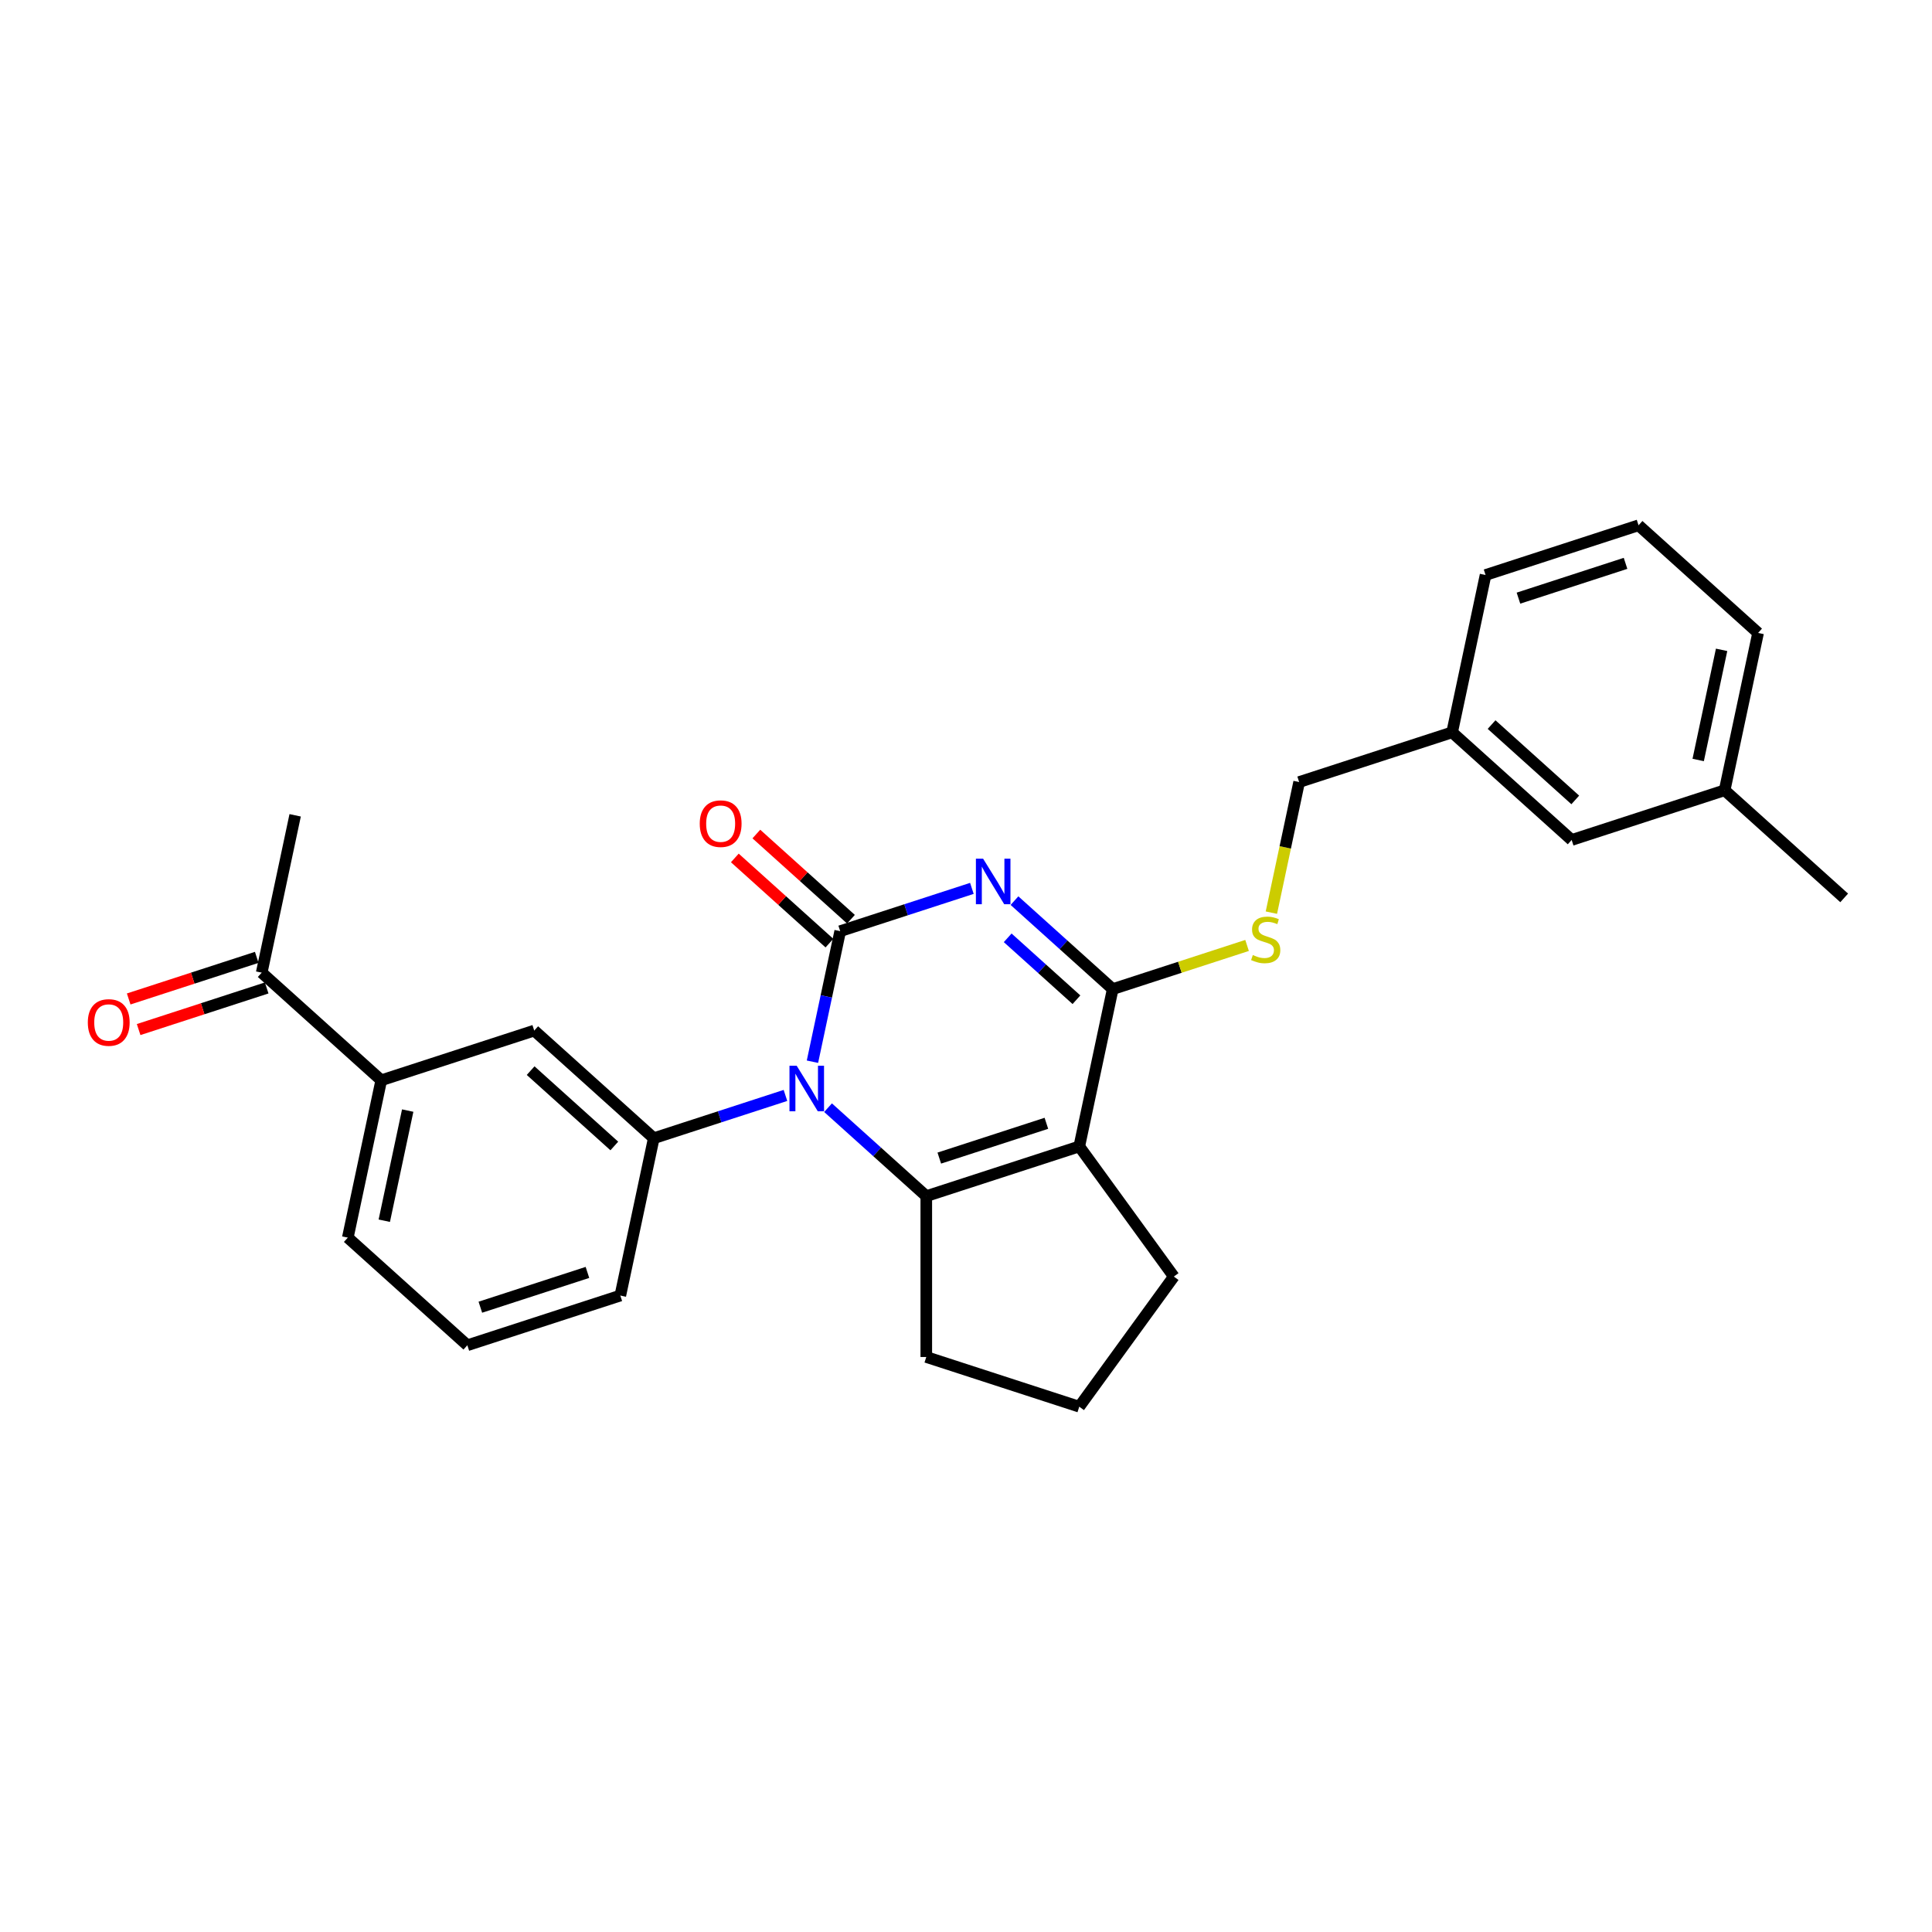 <?xml version='1.0' encoding='iso-8859-1'?>
<svg version='1.1' baseProfile='full'
              xmlns='http://www.w3.org/2000/svg'
                      xmlns:rdkit='http://www.rdkit.org/xml'
                      xmlns:xlink='http://www.w3.org/1999/xlink'
                  xml:space='preserve'
width='1000px' height='1000px' viewBox='0 0 1000 1000'>
<!-- END OF HEADER -->
<rect style='opacity:1.0;fill:#FFFFFF;stroke:none' width='1000' height='1000' x='0' y='0'> </rect>
<path class='bond-0' d='M 503.044,459.826 L 468.964,470.899' style='fill:none;fill-rule:evenodd;stroke:#0000FF;stroke-width:6px;stroke-linecap:butt;stroke-linejoin:miter;stroke-opacity:1' />
<path class='bond-0' d='M 468.964,470.899 L 434.884,481.972' style='fill:none;fill-rule:evenodd;stroke:#000000;stroke-width:6px;stroke-linecap:butt;stroke-linejoin:miter;stroke-opacity:1' />
<path class='bond-4' d='M 525.09,466.169 L 550.515,489.062' style='fill:none;fill-rule:evenodd;stroke:#0000FF;stroke-width:6px;stroke-linecap:butt;stroke-linejoin:miter;stroke-opacity:1' />
<path class='bond-4' d='M 550.515,489.062 L 575.94,511.954' style='fill:none;fill-rule:evenodd;stroke:#000000;stroke-width:6px;stroke-linecap:butt;stroke-linejoin:miter;stroke-opacity:1' />
<path class='bond-4' d='M 521.576,485.412 L 539.373,501.436' style='fill:none;fill-rule:evenodd;stroke:#0000FF;stroke-width:6px;stroke-linecap:butt;stroke-linejoin:miter;stroke-opacity:1' />
<path class='bond-4' d='M 539.373,501.436 L 557.17,517.461' style='fill:none;fill-rule:evenodd;stroke:#000000;stroke-width:6px;stroke-linecap:butt;stroke-linejoin:miter;stroke-opacity:1' />
<path class='bond-1' d='M 434.884,481.972 L 427.703,515.756' style='fill:none;fill-rule:evenodd;stroke:#000000;stroke-width:6px;stroke-linecap:butt;stroke-linejoin:miter;stroke-opacity:1' />
<path class='bond-1' d='M 427.703,515.756 L 420.522,549.54' style='fill:none;fill-rule:evenodd;stroke:#0000FF;stroke-width:6px;stroke-linecap:butt;stroke-linejoin:miter;stroke-opacity:1' />
<path class='bond-8' d='M 440.455,475.785 L 415.971,453.739' style='fill:none;fill-rule:evenodd;stroke:#000000;stroke-width:6px;stroke-linecap:butt;stroke-linejoin:miter;stroke-opacity:1' />
<path class='bond-8' d='M 415.971,453.739 L 391.487,431.694' style='fill:none;fill-rule:evenodd;stroke:#FF0000;stroke-width:6px;stroke-linecap:butt;stroke-linejoin:miter;stroke-opacity:1' />
<path class='bond-8' d='M 429.313,488.159 L 404.829,466.114' style='fill:none;fill-rule:evenodd;stroke:#000000;stroke-width:6px;stroke-linecap:butt;stroke-linejoin:miter;stroke-opacity:1' />
<path class='bond-8' d='M 404.829,466.114 L 380.345,444.068' style='fill:none;fill-rule:evenodd;stroke:#FF0000;stroke-width:6px;stroke-linecap:butt;stroke-linejoin:miter;stroke-opacity:1' />
<path class='bond-5' d='M 406.55,566.992 L 372.47,578.066' style='fill:none;fill-rule:evenodd;stroke:#0000FF;stroke-width:6px;stroke-linecap:butt;stroke-linejoin:miter;stroke-opacity:1' />
<path class='bond-5' d='M 372.47,578.066 L 338.39,589.139' style='fill:none;fill-rule:evenodd;stroke:#000000;stroke-width:6px;stroke-linecap:butt;stroke-linejoin:miter;stroke-opacity:1' />
<path class='bond-27' d='M 428.597,573.336 L 454.022,596.229' style='fill:none;fill-rule:evenodd;stroke:#0000FF;stroke-width:6px;stroke-linecap:butt;stroke-linejoin:miter;stroke-opacity:1' />
<path class='bond-27' d='M 454.022,596.229 L 479.446,619.121' style='fill:none;fill-rule:evenodd;stroke:#000000;stroke-width:6px;stroke-linecap:butt;stroke-linejoin:miter;stroke-opacity:1' />
<path class='bond-2' d='M 479.446,619.121 L 558.629,593.393' style='fill:none;fill-rule:evenodd;stroke:#000000;stroke-width:6px;stroke-linecap:butt;stroke-linejoin:miter;stroke-opacity:1' />
<path class='bond-2' d='M 486.178,599.425 L 541.606,581.416' style='fill:none;fill-rule:evenodd;stroke:#000000;stroke-width:6px;stroke-linecap:butt;stroke-linejoin:miter;stroke-opacity:1' />
<path class='bond-13' d='M 479.446,619.121 L 479.446,702.379' style='fill:none;fill-rule:evenodd;stroke:#000000;stroke-width:6px;stroke-linecap:butt;stroke-linejoin:miter;stroke-opacity:1' />
<path class='bond-3' d='M 558.629,593.393 L 575.94,511.954' style='fill:none;fill-rule:evenodd;stroke:#000000;stroke-width:6px;stroke-linecap:butt;stroke-linejoin:miter;stroke-opacity:1' />
<path class='bond-12' d='M 558.629,593.393 L 607.567,660.75' style='fill:none;fill-rule:evenodd;stroke:#000000;stroke-width:6px;stroke-linecap:butt;stroke-linejoin:miter;stroke-opacity:1' />
<path class='bond-6' d='M 575.94,511.954 L 610.711,500.657' style='fill:none;fill-rule:evenodd;stroke:#000000;stroke-width:6px;stroke-linecap:butt;stroke-linejoin:miter;stroke-opacity:1' />
<path class='bond-6' d='M 610.711,500.657 L 645.482,489.359' style='fill:none;fill-rule:evenodd;stroke:#CCCC00;stroke-width:6px;stroke-linecap:butt;stroke-linejoin:miter;stroke-opacity:1' />
<path class='bond-7' d='M 338.39,589.139 L 276.517,533.428' style='fill:none;fill-rule:evenodd;stroke:#000000;stroke-width:6px;stroke-linecap:butt;stroke-linejoin:miter;stroke-opacity:1' />
<path class='bond-7' d='M 317.967,593.157 L 274.656,554.16' style='fill:none;fill-rule:evenodd;stroke:#000000;stroke-width:6px;stroke-linecap:butt;stroke-linejoin:miter;stroke-opacity:1' />
<path class='bond-17' d='M 338.39,589.139 L 321.08,670.578' style='fill:none;fill-rule:evenodd;stroke:#000000;stroke-width:6px;stroke-linecap:butt;stroke-linejoin:miter;stroke-opacity:1' />
<path class='bond-14' d='M 658.064,472.389 L 665.249,438.588' style='fill:none;fill-rule:evenodd;stroke:#CCCC00;stroke-width:6px;stroke-linecap:butt;stroke-linejoin:miter;stroke-opacity:1' />
<path class='bond-14' d='M 665.249,438.588 L 672.433,404.787' style='fill:none;fill-rule:evenodd;stroke:#000000;stroke-width:6px;stroke-linecap:butt;stroke-linejoin:miter;stroke-opacity:1' />
<path class='bond-9' d='M 276.517,533.428 L 197.334,559.157' style='fill:none;fill-rule:evenodd;stroke:#000000;stroke-width:6px;stroke-linecap:butt;stroke-linejoin:miter;stroke-opacity:1' />
<path class='bond-10' d='M 197.334,559.157 L 135.461,503.446' style='fill:none;fill-rule:evenodd;stroke:#000000;stroke-width:6px;stroke-linecap:butt;stroke-linejoin:miter;stroke-opacity:1' />
<path class='bond-29' d='M 197.334,559.157 L 180.024,640.595' style='fill:none;fill-rule:evenodd;stroke:#000000;stroke-width:6px;stroke-linecap:butt;stroke-linejoin:miter;stroke-opacity:1' />
<path class='bond-29' d='M 211.025,574.834 L 198.908,631.842' style='fill:none;fill-rule:evenodd;stroke:#000000;stroke-width:6px;stroke-linecap:butt;stroke-linejoin:miter;stroke-opacity:1' />
<path class='bond-11' d='M 132.888,495.528 L 99.749,506.295' style='fill:none;fill-rule:evenodd;stroke:#000000;stroke-width:6px;stroke-linecap:butt;stroke-linejoin:miter;stroke-opacity:1' />
<path class='bond-11' d='M 99.749,506.295 L 66.61,517.063' style='fill:none;fill-rule:evenodd;stroke:#FF0000;stroke-width:6px;stroke-linecap:butt;stroke-linejoin:miter;stroke-opacity:1' />
<path class='bond-11' d='M 138.034,511.364 L 104.895,522.132' style='fill:none;fill-rule:evenodd;stroke:#000000;stroke-width:6px;stroke-linecap:butt;stroke-linejoin:miter;stroke-opacity:1' />
<path class='bond-11' d='M 104.895,522.132 L 71.756,532.899' style='fill:none;fill-rule:evenodd;stroke:#FF0000;stroke-width:6px;stroke-linecap:butt;stroke-linejoin:miter;stroke-opacity:1' />
<path class='bond-23' d='M 135.461,503.446 L 152.772,422.007' style='fill:none;fill-rule:evenodd;stroke:#000000;stroke-width:6px;stroke-linecap:butt;stroke-linejoin:miter;stroke-opacity:1' />
<path class='bond-19' d='M 607.567,660.75 L 558.629,728.108' style='fill:none;fill-rule:evenodd;stroke:#000000;stroke-width:6px;stroke-linecap:butt;stroke-linejoin:miter;stroke-opacity:1' />
<path class='bond-28' d='M 479.446,702.379 L 558.629,728.108' style='fill:none;fill-rule:evenodd;stroke:#000000;stroke-width:6px;stroke-linecap:butt;stroke-linejoin:miter;stroke-opacity:1' />
<path class='bond-16' d='M 672.433,404.787 L 751.617,379.059' style='fill:none;fill-rule:evenodd;stroke:#000000;stroke-width:6px;stroke-linecap:butt;stroke-linejoin:miter;stroke-opacity:1' />
<path class='bond-15' d='M 813.489,434.77 L 751.617,379.059' style='fill:none;fill-rule:evenodd;stroke:#000000;stroke-width:6px;stroke-linecap:butt;stroke-linejoin:miter;stroke-opacity:1' />
<path class='bond-15' d='M 815.351,414.039 L 772.04,375.041' style='fill:none;fill-rule:evenodd;stroke:#000000;stroke-width:6px;stroke-linecap:butt;stroke-linejoin:miter;stroke-opacity:1' />
<path class='bond-18' d='M 813.489,434.77 L 892.673,409.042' style='fill:none;fill-rule:evenodd;stroke:#000000;stroke-width:6px;stroke-linecap:butt;stroke-linejoin:miter;stroke-opacity:1' />
<path class='bond-24' d='M 751.617,379.059 L 768.927,297.621' style='fill:none;fill-rule:evenodd;stroke:#000000;stroke-width:6px;stroke-linecap:butt;stroke-linejoin:miter;stroke-opacity:1' />
<path class='bond-21' d='M 321.08,670.578 L 241.897,696.306' style='fill:none;fill-rule:evenodd;stroke:#000000;stroke-width:6px;stroke-linecap:butt;stroke-linejoin:miter;stroke-opacity:1' />
<path class='bond-21' d='M 304.057,658.6 L 248.629,676.61' style='fill:none;fill-rule:evenodd;stroke:#000000;stroke-width:6px;stroke-linecap:butt;stroke-linejoin:miter;stroke-opacity:1' />
<path class='bond-26' d='M 892.673,409.042 L 954.545,464.752' style='fill:none;fill-rule:evenodd;stroke:#000000;stroke-width:6px;stroke-linecap:butt;stroke-linejoin:miter;stroke-opacity:1' />
<path class='bond-30' d='M 892.673,409.042 L 909.983,327.603' style='fill:none;fill-rule:evenodd;stroke:#000000;stroke-width:6px;stroke-linecap:butt;stroke-linejoin:miter;stroke-opacity:1' />
<path class='bond-30' d='M 878.981,393.364 L 891.099,336.357' style='fill:none;fill-rule:evenodd;stroke:#000000;stroke-width:6px;stroke-linecap:butt;stroke-linejoin:miter;stroke-opacity:1' />
<path class='bond-20' d='M 180.024,640.595 L 241.897,696.306' style='fill:none;fill-rule:evenodd;stroke:#000000;stroke-width:6px;stroke-linecap:butt;stroke-linejoin:miter;stroke-opacity:1' />
<path class='bond-22' d='M 848.11,271.892 L 768.927,297.621' style='fill:none;fill-rule:evenodd;stroke:#000000;stroke-width:6px;stroke-linecap:butt;stroke-linejoin:miter;stroke-opacity:1' />
<path class='bond-22' d='M 841.378,291.588 L 785.95,309.598' style='fill:none;fill-rule:evenodd;stroke:#000000;stroke-width:6px;stroke-linecap:butt;stroke-linejoin:miter;stroke-opacity:1' />
<path class='bond-25' d='M 848.11,271.892 L 909.983,327.603' style='fill:none;fill-rule:evenodd;stroke:#000000;stroke-width:6px;stroke-linecap:butt;stroke-linejoin:miter;stroke-opacity:1' />
<path  class='atom-0' d='M 508.855 444.454
L 516.581 456.943
Q 517.347 458.175, 518.58 460.407
Q 519.812 462.638, 519.878 462.771
L 519.878 444.454
L 523.009 444.454
L 523.009 468.033
L 519.778 468.033
L 511.486 454.379
Q 510.52 452.78, 509.488 450.949
Q 508.489 449.117, 508.189 448.551
L 508.189 468.033
L 505.125 468.033
L 505.125 444.454
L 508.855 444.454
' fill='#0000FF'/>
<path  class='atom-2' d='M 412.361 551.621
L 420.088 564.11
Q 420.854 565.342, 422.086 567.574
Q 423.318 569.805, 423.385 569.938
L 423.385 551.621
L 426.515 551.621
L 426.515 575.2
L 423.285 575.2
L 414.992 561.546
Q 414.027 559.947, 412.994 558.116
Q 411.995 556.284, 411.695 555.718
L 411.695 575.2
L 408.631 575.2
L 408.631 551.621
L 412.361 551.621
' fill='#0000FF'/>
<path  class='atom-7' d='M 648.462 494.319
Q 648.729 494.419, 649.828 494.885
Q 650.927 495.351, 652.126 495.651
Q 653.358 495.917, 654.557 495.917
Q 656.788 495.917, 658.087 494.852
Q 659.386 493.753, 659.386 491.854
Q 659.386 490.556, 658.72 489.756
Q 658.087 488.957, 657.088 488.524
Q 656.089 488.091, 654.424 487.592
Q 652.326 486.959, 651.06 486.359
Q 649.828 485.76, 648.929 484.494
Q 648.063 483.229, 648.063 481.098
Q 648.063 478.134, 650.061 476.302
Q 652.092 474.47, 656.089 474.47
Q 658.82 474.47, 661.917 475.769
L 661.151 478.333
Q 658.32 477.168, 656.189 477.168
Q 653.891 477.168, 652.625 478.134
Q 651.36 479.066, 651.393 480.698
Q 651.393 481.963, 652.026 482.729
Q 652.692 483.495, 653.624 483.928
Q 654.59 484.361, 656.189 484.861
Q 658.32 485.527, 659.586 486.193
Q 660.851 486.859, 661.75 488.224
Q 662.683 489.557, 662.683 491.854
Q 662.683 495.118, 660.485 496.883
Q 658.32 498.615, 654.69 498.615
Q 652.592 498.615, 650.993 498.149
Q 649.428 497.716, 647.563 496.95
L 648.462 494.319
' fill='#CCCC00'/>
<path  class='atom-9' d='M 362.187 426.328
Q 362.187 420.666, 364.985 417.503
Q 367.782 414.339, 373.011 414.339
Q 378.24 414.339, 381.037 417.503
Q 383.834 420.666, 383.834 426.328
Q 383.834 432.056, 381.004 435.32
Q 378.173 438.55, 373.011 438.55
Q 367.816 438.55, 364.985 435.32
Q 362.187 432.09, 362.187 426.328
M 373.011 435.886
Q 376.608 435.886, 378.539 433.488
Q 380.504 431.057, 380.504 426.328
Q 380.504 421.699, 378.539 419.368
Q 376.608 417.003, 373.011 417.003
Q 369.414 417.003, 367.449 419.334
Q 365.518 421.666, 365.518 426.328
Q 365.518 431.09, 367.449 433.488
Q 369.414 435.886, 373.011 435.886
' fill='#FF0000'/>
<path  class='atom-12' d='M 45.455 529.241
Q 45.455 523.579, 48.252 520.415
Q 51.05 517.252, 56.278 517.252
Q 61.507 517.252, 64.304 520.415
Q 67.102 523.579, 67.102 529.241
Q 67.102 534.969, 64.271 538.233
Q 61.44 541.463, 56.278 541.463
Q 51.083 541.463, 48.252 538.233
Q 45.455 535.002, 45.455 529.241
M 56.278 538.799
Q 59.875 538.799, 61.806 536.401
Q 63.771 533.97, 63.771 529.241
Q 63.771 524.612, 61.806 522.28
Q 59.875 519.916, 56.278 519.916
Q 52.681 519.916, 50.717 522.247
Q 48.785 524.578, 48.785 529.241
Q 48.785 534.003, 50.717 536.401
Q 52.681 538.799, 56.278 538.799
' fill='#FF0000'/>
</svg>
